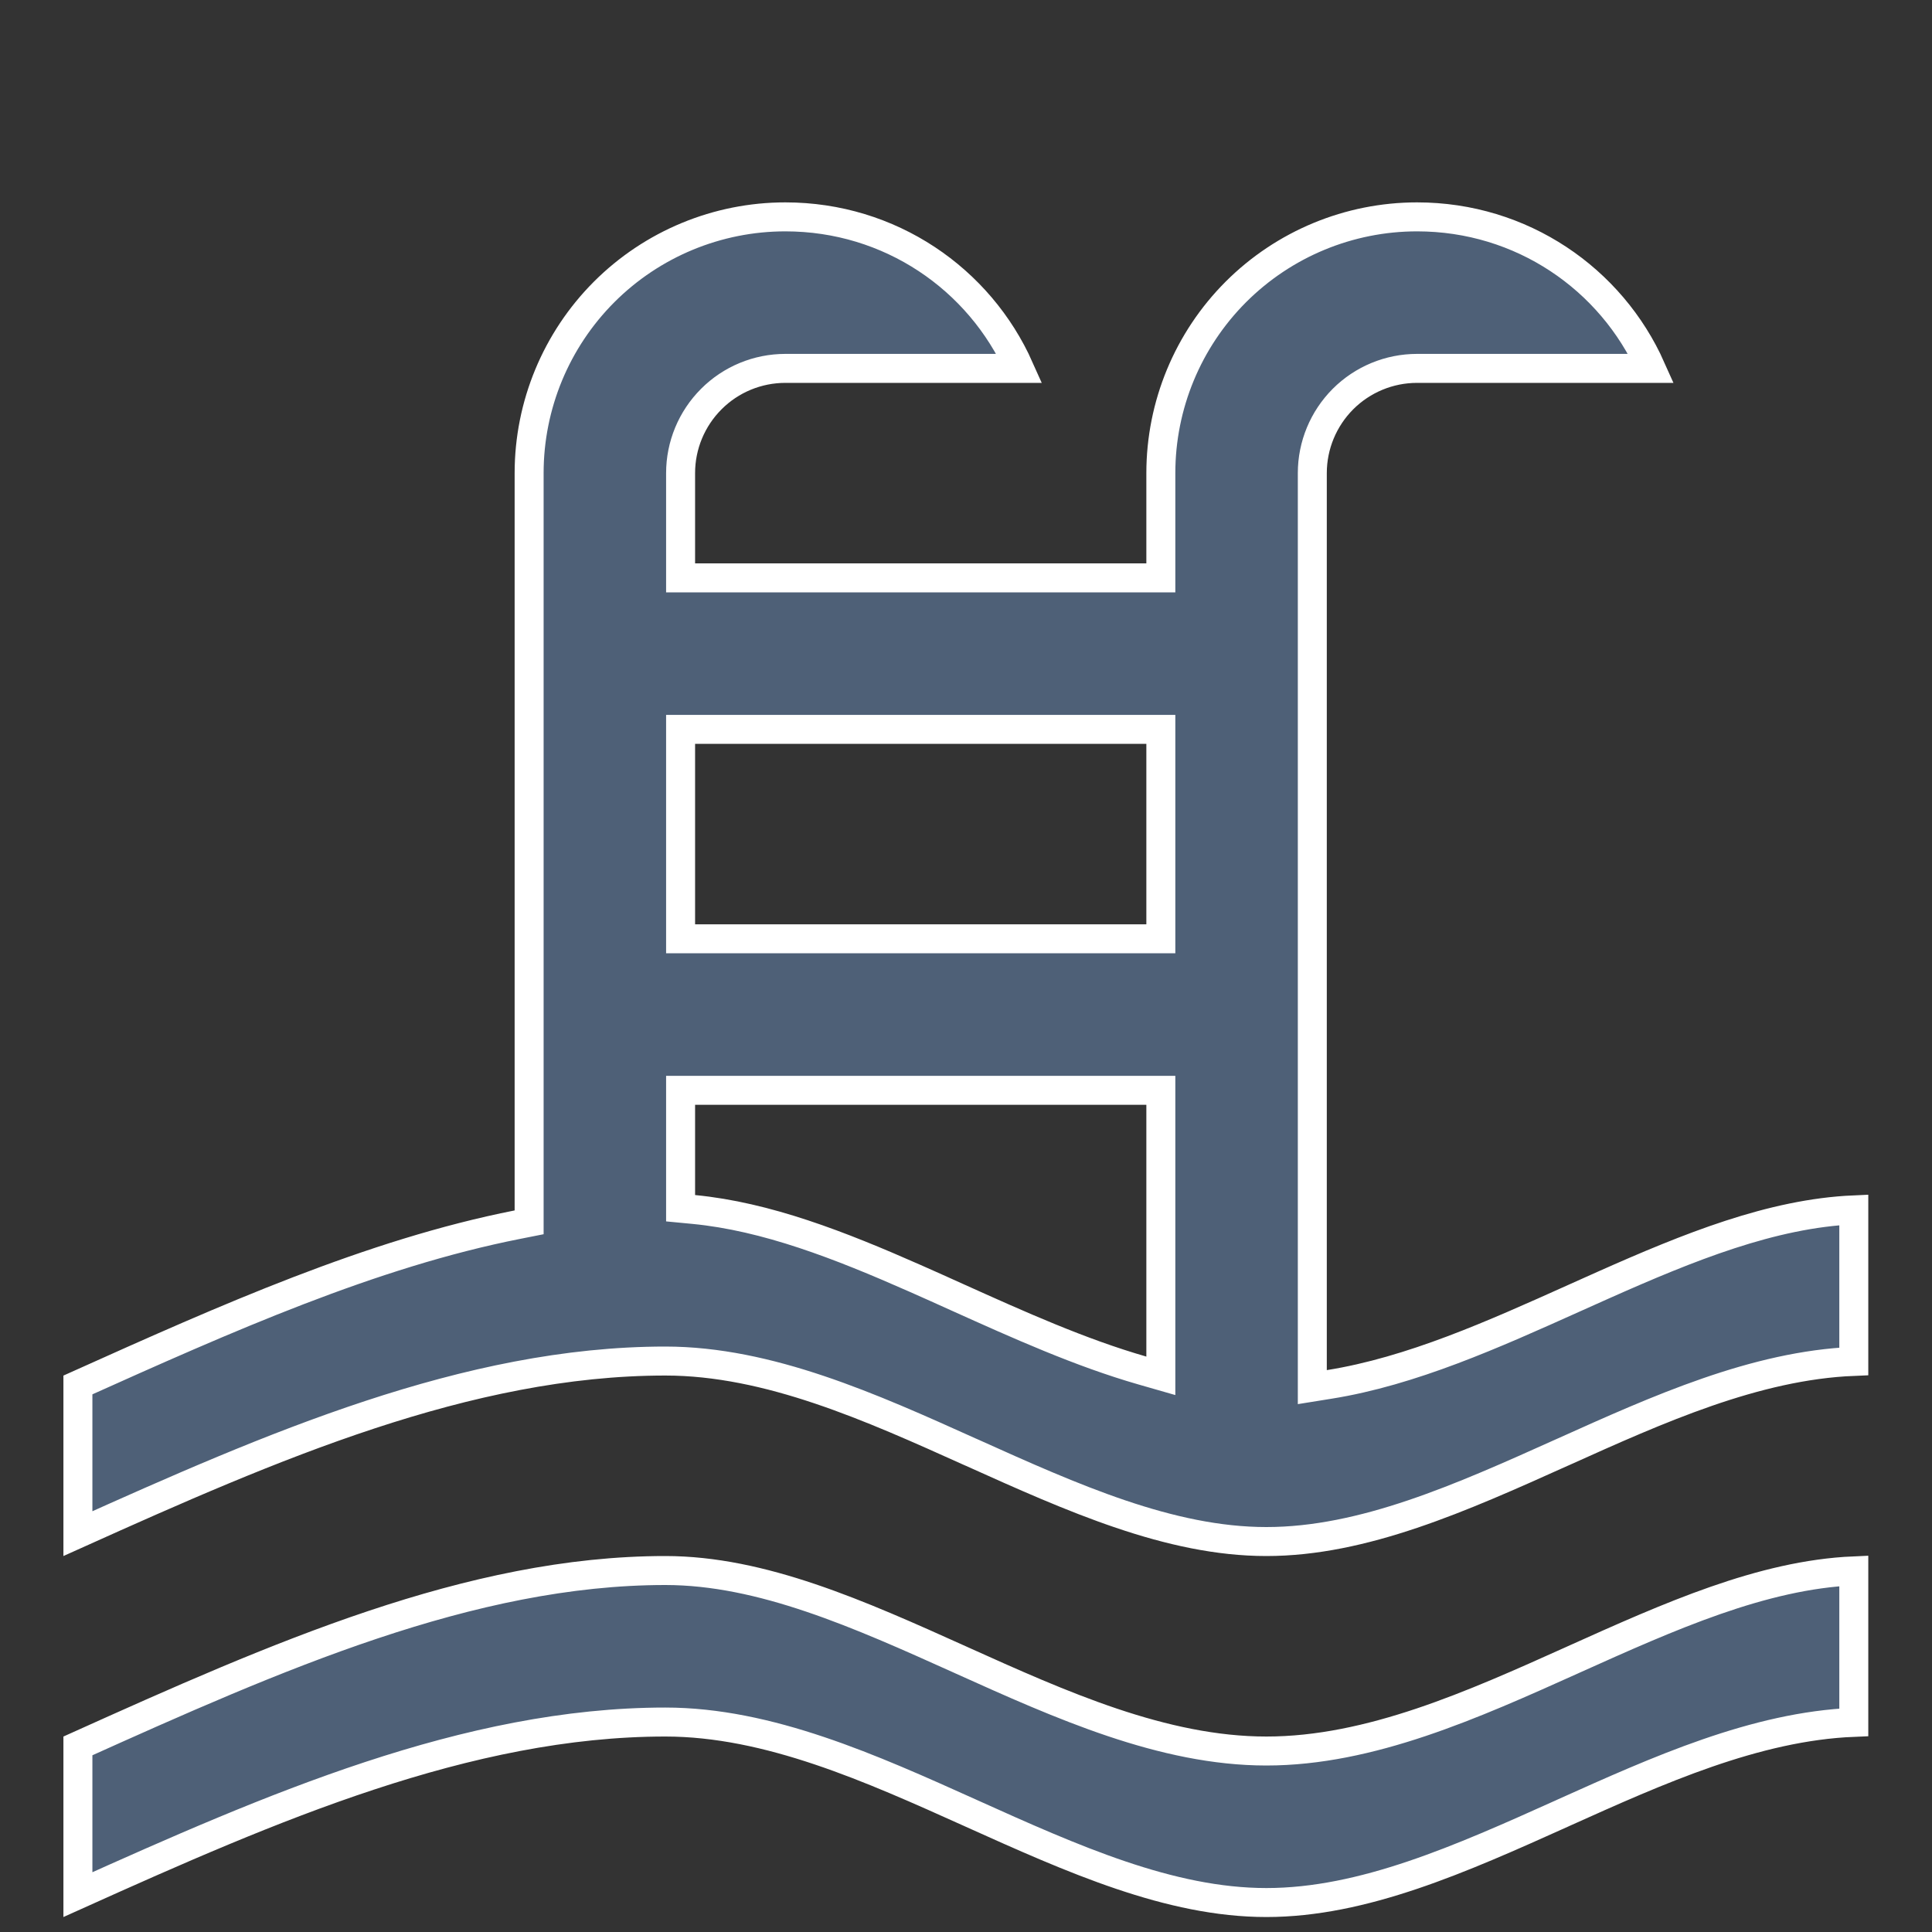 <?xml version="1.0" encoding="UTF-8"?>
<svg xmlns="http://www.w3.org/2000/svg" width="40" height="40" viewBox="0 0 40 40" fill="none">
  <rect x="0" y="0" width="40" height="40" fill="#333333" stroke="none"/>
  <g clip-path="url(#clip0_696_10176)">
    <path d="M13.775 28.179C9.676 28.179 5.61 29.953 1.613 31.752V28.674C4.679 27.296 7.691 25.952 10.713 25.355L10.955 25.307V25.06V9.795C10.955 8.388 11.514 7.039 12.508 6.044C13.503 5.049 14.853 4.49 16.26 4.49C18.425 4.49 20.28 5.771 21.106 7.627H16.26C15.685 7.627 15.133 7.855 14.727 8.262C14.32 8.669 14.091 9.22 14.091 9.795V11.664V11.964H14.391H23.734H24.034V11.664V9.795C24.034 8.388 24.593 7.039 25.587 6.044C26.582 5.049 27.932 4.49 29.339 4.49C31.504 4.49 33.359 5.771 34.185 7.627H29.339C28.764 7.627 28.212 7.855 27.805 8.262C27.399 8.669 27.17 9.22 27.17 9.795V28.367V28.719L27.518 28.663C29.224 28.391 30.926 27.625 32.584 26.88C32.789 26.788 32.994 26.695 33.198 26.605C34.967 25.818 36.683 25.124 38.381 25.049V28.186C36.346 28.269 34.327 29.177 32.375 30.056L32.334 30.074C30.243 31.015 28.225 31.916 26.219 31.916C24.221 31.916 22.209 31.015 20.12 30.074L20.085 30.059C18.037 29.136 15.913 28.179 13.775 28.179ZM24.034 15.4V15.101H23.734H14.391H14.091V15.4V19.137V19.437H14.391H23.734H24.034V19.137V15.4ZM24.034 22.874V22.574H23.734H14.391H14.091V22.874V24.743V25.015L14.363 25.041C15.87 25.186 17.387 25.779 18.941 26.465C19.234 26.594 19.529 26.727 19.825 26.861C21.084 27.428 22.367 28.006 23.651 28.375L24.034 28.485V28.087V22.874ZM1.613 39.226V36.147C5.714 34.3 9.743 32.516 13.775 32.516C15.772 32.516 17.785 33.417 19.873 34.358L19.908 34.374C21.956 35.297 24.08 36.253 26.219 36.253C28.369 36.253 30.499 35.294 32.552 34.371L32.58 34.358C34.567 33.464 36.482 32.606 38.381 32.523V35.659C36.346 35.742 34.327 36.651 32.375 37.529L32.334 37.548C30.243 38.489 28.225 39.39 26.219 39.39C24.221 39.39 22.209 38.489 20.12 37.548L20.085 37.532C18.037 36.61 15.913 35.653 13.775 35.653C9.676 35.653 5.61 37.427 1.613 39.226Z" fill="#4E6077" stroke="white" stroke-width="0.6"></path>
  </g>
  <defs>
    <clipPath id="clip0_696_10176">
      <rect width="39" height="39" fill="white" transform="translate(0.25 0.69)"></rect>
    </clipPath>
  </defs>
</svg>
